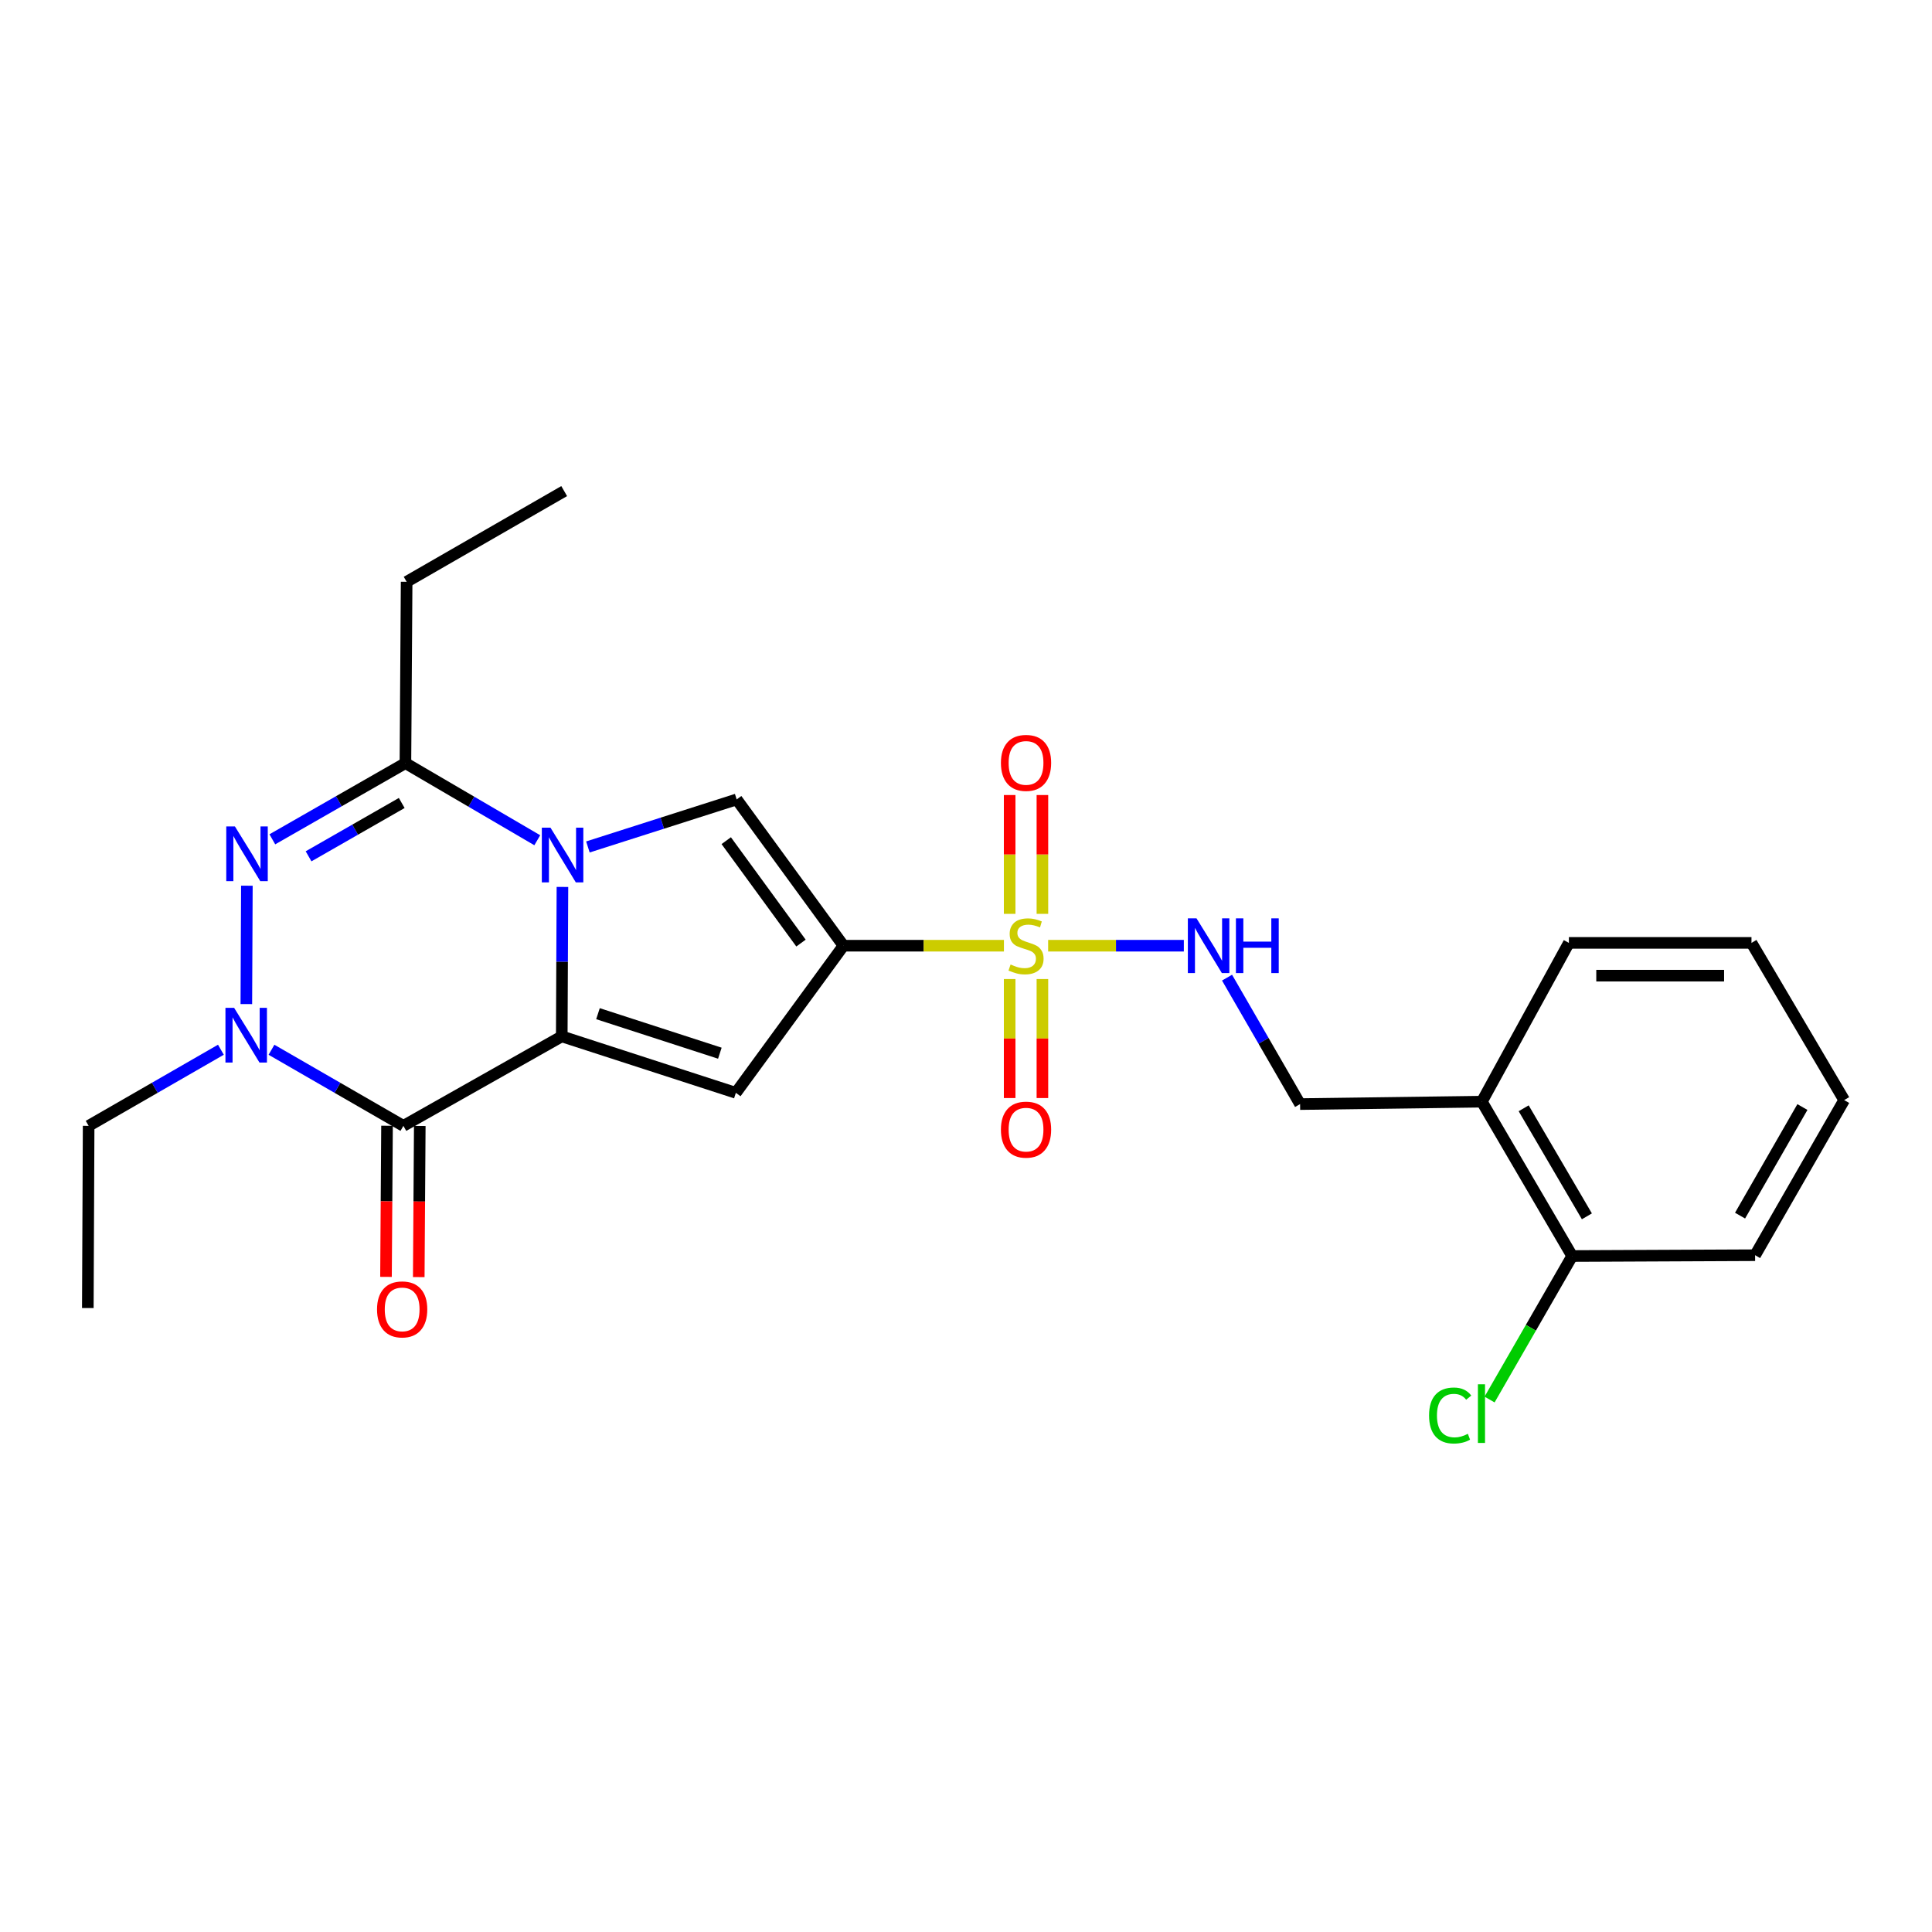 <?xml version='1.0' encoding='iso-8859-1'?>
<svg version='1.1' baseProfile='full'
              xmlns='http://www.w3.org/2000/svg'
                      xmlns:rdkit='http://www.rdkit.org/xml'
                      xmlns:xlink='http://www.w3.org/1999/xlink'
                  xml:space='preserve'
width='1000px' height='1000px' viewBox='0 0 1000 1000'>
<!-- END OF HEADER -->
<rect style='opacity:1.0;fill:#FFFFFF;stroke:none' width='1000' height='1000' x='0' y='0'> </rect>
<path class='bond-0' d='M 290.766,536.426 L 290.94,497.751' style='fill:none;fill-rule:evenodd;stroke:#000000;stroke-width:6px;stroke-linecap:butt;stroke-linejoin:miter;stroke-opacity:1' />
<path class='bond-0' d='M 290.94,497.751 L 291.115,459.077' style='fill:none;fill-rule:evenodd;stroke:#0000FF;stroke-width:6px;stroke-linecap:butt;stroke-linejoin:miter;stroke-opacity:1' />
<path class='bond-3' d='M 290.766,536.426 L 208.797,582.741' style='fill:none;fill-rule:evenodd;stroke:#000000;stroke-width:6px;stroke-linecap:butt;stroke-linejoin:miter;stroke-opacity:1' />
<path class='bond-4' d='M 290.766,536.426 L 380.882,565.645' style='fill:none;fill-rule:evenodd;stroke:#000000;stroke-width:6px;stroke-linecap:butt;stroke-linejoin:miter;stroke-opacity:1' />
<path class='bond-4' d='M 309.512,524.68 L 372.594,545.134' style='fill:none;fill-rule:evenodd;stroke:#000000;stroke-width:6px;stroke-linecap:butt;stroke-linejoin:miter;stroke-opacity:1' />
<path class='bond-7' d='M 304.295,438.383 L 342.8,426.079' style='fill:none;fill-rule:evenodd;stroke:#0000FF;stroke-width:6px;stroke-linecap:butt;stroke-linejoin:miter;stroke-opacity:1' />
<path class='bond-7' d='M 342.8,426.079 L 381.305,413.775' style='fill:none;fill-rule:evenodd;stroke:#000000;stroke-width:6px;stroke-linecap:butt;stroke-linejoin:miter;stroke-opacity:1' />
<path class='bond-8' d='M 278.093,434.911 L 243.968,414.952' style='fill:none;fill-rule:evenodd;stroke:#0000FF;stroke-width:6px;stroke-linecap:butt;stroke-linejoin:miter;stroke-opacity:1' />
<path class='bond-8' d='M 243.968,414.952 L 209.843,394.993' style='fill:none;fill-rule:evenodd;stroke:#000000;stroke-width:6px;stroke-linecap:butt;stroke-linejoin:miter;stroke-opacity:1' />
<path class='bond-1' d='M 436.579,489.498 L 380.882,565.645' style='fill:none;fill-rule:evenodd;stroke:#000000;stroke-width:6px;stroke-linecap:butt;stroke-linejoin:miter;stroke-opacity:1' />
<path class='bond-2' d='M 436.579,489.498 L 478.106,489.498' style='fill:none;fill-rule:evenodd;stroke:#000000;stroke-width:6px;stroke-linecap:butt;stroke-linejoin:miter;stroke-opacity:1' />
<path class='bond-2' d='M 478.106,489.498 L 519.632,489.498' style='fill:none;fill-rule:evenodd;stroke:#CCCC00;stroke-width:6px;stroke-linecap:butt;stroke-linejoin:miter;stroke-opacity:1' />
<path class='bond-26' d='M 436.579,489.498 L 381.305,413.775' style='fill:none;fill-rule:evenodd;stroke:#000000;stroke-width:6px;stroke-linecap:butt;stroke-linejoin:miter;stroke-opacity:1' />
<path class='bond-26' d='M 414.593,488.136 L 375.902,435.13' style='fill:none;fill-rule:evenodd;stroke:#000000;stroke-width:6px;stroke-linecap:butt;stroke-linejoin:miter;stroke-opacity:1' />
<path class='bond-9' d='M 542.517,489.498 L 577.636,489.498' style='fill:none;fill-rule:evenodd;stroke:#CCCC00;stroke-width:6px;stroke-linecap:butt;stroke-linejoin:miter;stroke-opacity:1' />
<path class='bond-9' d='M 577.636,489.498 L 612.754,489.498' style='fill:none;fill-rule:evenodd;stroke:#0000FF;stroke-width:6px;stroke-linecap:butt;stroke-linejoin:miter;stroke-opacity:1' />
<path class='bond-10' d='M 539.552,473.011 L 539.552,442.261' style='fill:none;fill-rule:evenodd;stroke:#CCCC00;stroke-width:6px;stroke-linecap:butt;stroke-linejoin:miter;stroke-opacity:1' />
<path class='bond-10' d='M 539.552,442.261 L 539.552,411.51' style='fill:none;fill-rule:evenodd;stroke:#FF0000;stroke-width:6px;stroke-linecap:butt;stroke-linejoin:miter;stroke-opacity:1' />
<path class='bond-10' d='M 522.597,473.011 L 522.597,442.261' style='fill:none;fill-rule:evenodd;stroke:#CCCC00;stroke-width:6px;stroke-linecap:butt;stroke-linejoin:miter;stroke-opacity:1' />
<path class='bond-10' d='M 522.597,442.261 L 522.597,411.51' style='fill:none;fill-rule:evenodd;stroke:#FF0000;stroke-width:6px;stroke-linecap:butt;stroke-linejoin:miter;stroke-opacity:1' />
<path class='bond-11' d='M 522.597,506.756 L 522.597,537.553' style='fill:none;fill-rule:evenodd;stroke:#CCCC00;stroke-width:6px;stroke-linecap:butt;stroke-linejoin:miter;stroke-opacity:1' />
<path class='bond-11' d='M 522.597,537.553 L 522.597,568.349' style='fill:none;fill-rule:evenodd;stroke:#FF0000;stroke-width:6px;stroke-linecap:butt;stroke-linejoin:miter;stroke-opacity:1' />
<path class='bond-11' d='M 539.552,506.756 L 539.552,537.553' style='fill:none;fill-rule:evenodd;stroke:#CCCC00;stroke-width:6px;stroke-linecap:butt;stroke-linejoin:miter;stroke-opacity:1' />
<path class='bond-11' d='M 539.552,537.553 L 539.552,568.349' style='fill:none;fill-rule:evenodd;stroke:#FF0000;stroke-width:6px;stroke-linecap:butt;stroke-linejoin:miter;stroke-opacity:1' />
<path class='bond-6' d='M 208.797,582.741 L 174.659,563.048' style='fill:none;fill-rule:evenodd;stroke:#000000;stroke-width:6px;stroke-linecap:butt;stroke-linejoin:miter;stroke-opacity:1' />
<path class='bond-6' d='M 174.659,563.048 L 140.52,543.355' style='fill:none;fill-rule:evenodd;stroke:#0000FF;stroke-width:6px;stroke-linecap:butt;stroke-linejoin:miter;stroke-opacity:1' />
<path class='bond-12' d='M 200.32,582.684 L 200.056,621.798' style='fill:none;fill-rule:evenodd;stroke:#000000;stroke-width:6px;stroke-linecap:butt;stroke-linejoin:miter;stroke-opacity:1' />
<path class='bond-12' d='M 200.056,621.798 L 199.792,660.911' style='fill:none;fill-rule:evenodd;stroke:#FF0000;stroke-width:6px;stroke-linecap:butt;stroke-linejoin:miter;stroke-opacity:1' />
<path class='bond-12' d='M 217.275,582.799 L 217.011,621.912' style='fill:none;fill-rule:evenodd;stroke:#000000;stroke-width:6px;stroke-linecap:butt;stroke-linejoin:miter;stroke-opacity:1' />
<path class='bond-12' d='M 217.011,621.912 L 216.747,661.026' style='fill:none;fill-rule:evenodd;stroke:#FF0000;stroke-width:6px;stroke-linecap:butt;stroke-linejoin:miter;stroke-opacity:1' />
<path class='bond-5' d='M 127.781,458.437 L 127.505,519.71' style='fill:none;fill-rule:evenodd;stroke:#0000FF;stroke-width:6px;stroke-linecap:butt;stroke-linejoin:miter;stroke-opacity:1' />
<path class='bond-25' d='M 140.958,434.429 L 175.4,414.711' style='fill:none;fill-rule:evenodd;stroke:#0000FF;stroke-width:6px;stroke-linecap:butt;stroke-linejoin:miter;stroke-opacity:1' />
<path class='bond-25' d='M 175.4,414.711 L 209.843,394.993' style='fill:none;fill-rule:evenodd;stroke:#000000;stroke-width:6px;stroke-linecap:butt;stroke-linejoin:miter;stroke-opacity:1' />
<path class='bond-25' d='M 159.714,443.228 L 183.824,429.425' style='fill:none;fill-rule:evenodd;stroke:#0000FF;stroke-width:6px;stroke-linecap:butt;stroke-linejoin:miter;stroke-opacity:1' />
<path class='bond-25' d='M 183.824,429.425 L 207.934,415.623' style='fill:none;fill-rule:evenodd;stroke:#000000;stroke-width:6px;stroke-linecap:butt;stroke-linejoin:miter;stroke-opacity:1' />
<path class='bond-16' d='M 114.34,543.339 L 80.109,563.04' style='fill:none;fill-rule:evenodd;stroke:#0000FF;stroke-width:6px;stroke-linecap:butt;stroke-linejoin:miter;stroke-opacity:1' />
<path class='bond-16' d='M 80.109,563.04 L 45.878,582.741' style='fill:none;fill-rule:evenodd;stroke:#000000;stroke-width:6px;stroke-linecap:butt;stroke-linejoin:miter;stroke-opacity:1' />
<path class='bond-18' d='M 209.843,394.993 L 210.474,301.137' style='fill:none;fill-rule:evenodd;stroke:#000000;stroke-width:6px;stroke-linecap:butt;stroke-linejoin:miter;stroke-opacity:1' />
<path class='bond-14' d='M 635.117,506.025 L 654.02,538.75' style='fill:none;fill-rule:evenodd;stroke:#0000FF;stroke-width:6px;stroke-linecap:butt;stroke-linejoin:miter;stroke-opacity:1' />
<path class='bond-14' d='M 654.02,538.75 L 672.922,571.476' style='fill:none;fill-rule:evenodd;stroke:#000000;stroke-width:6px;stroke-linecap:butt;stroke-linejoin:miter;stroke-opacity:1' />
<path class='bond-13' d='M 767.004,570.223 L 672.922,571.476' style='fill:none;fill-rule:evenodd;stroke:#000000;stroke-width:6px;stroke-linecap:butt;stroke-linejoin:miter;stroke-opacity:1' />
<path class='bond-15' d='M 767.004,570.223 L 813.753,650.119' style='fill:none;fill-rule:evenodd;stroke:#000000;stroke-width:6px;stroke-linecap:butt;stroke-linejoin:miter;stroke-opacity:1' />
<path class='bond-15' d='M 788.65,573.645 L 821.374,629.572' style='fill:none;fill-rule:evenodd;stroke:#000000;stroke-width:6px;stroke-linecap:butt;stroke-linejoin:miter;stroke-opacity:1' />
<path class='bond-19' d='M 767.004,570.223 L 812.057,488.038' style='fill:none;fill-rule:evenodd;stroke:#000000;stroke-width:6px;stroke-linecap:butt;stroke-linejoin:miter;stroke-opacity:1' />
<path class='bond-17' d='M 813.753,650.119 L 792.376,687.258' style='fill:none;fill-rule:evenodd;stroke:#000000;stroke-width:6px;stroke-linecap:butt;stroke-linejoin:miter;stroke-opacity:1' />
<path class='bond-17' d='M 792.376,687.258 L 770.999,724.398' style='fill:none;fill-rule:evenodd;stroke:#00CC00;stroke-width:6px;stroke-linecap:butt;stroke-linejoin:miter;stroke-opacity:1' />
<path class='bond-20' d='M 813.753,650.119 L 908.437,649.695' style='fill:none;fill-rule:evenodd;stroke:#000000;stroke-width:6px;stroke-linecap:butt;stroke-linejoin:miter;stroke-opacity:1' />
<path class='bond-21' d='M 45.878,582.741 L 45.455,677.04' style='fill:none;fill-rule:evenodd;stroke:#000000;stroke-width:6px;stroke-linecap:butt;stroke-linejoin:miter;stroke-opacity:1' />
<path class='bond-22' d='M 210.474,301.137 L 292.018,254.191' style='fill:none;fill-rule:evenodd;stroke:#000000;stroke-width:6px;stroke-linecap:butt;stroke-linejoin:miter;stroke-opacity:1' />
<path class='bond-23' d='M 812.057,488.038 L 906.563,488.038' style='fill:none;fill-rule:evenodd;stroke:#000000;stroke-width:6px;stroke-linecap:butt;stroke-linejoin:miter;stroke-opacity:1' />
<path class='bond-23' d='M 826.233,504.993 L 892.387,504.993' style='fill:none;fill-rule:evenodd;stroke:#000000;stroke-width:6px;stroke-linecap:butt;stroke-linejoin:miter;stroke-opacity:1' />
<path class='bond-27' d='M 908.437,649.695 L 954.545,569.404' style='fill:none;fill-rule:evenodd;stroke:#000000;stroke-width:6px;stroke-linecap:butt;stroke-linejoin:miter;stroke-opacity:1' />
<path class='bond-27' d='M 900.65,629.208 L 932.926,573.004' style='fill:none;fill-rule:evenodd;stroke:#000000;stroke-width:6px;stroke-linecap:butt;stroke-linejoin:miter;stroke-opacity:1' />
<path class='bond-24' d='M 906.563,488.038 L 954.545,569.404' style='fill:none;fill-rule:evenodd;stroke:#000000;stroke-width:6px;stroke-linecap:butt;stroke-linejoin:miter;stroke-opacity:1' />
<path  class='atom-1' d='M 284.929 428.411
L 294.209 443.411
Q 295.129 444.891, 296.609 447.571
Q 298.089 450.251, 298.169 450.411
L 298.169 428.411
L 301.929 428.411
L 301.929 456.731
L 298.049 456.731
L 288.089 440.331
Q 286.929 438.411, 285.689 436.211
Q 284.489 434.011, 284.129 433.331
L 284.129 456.731
L 280.449 456.731
L 280.449 428.411
L 284.929 428.411
' fill='#0000FF'/>
<path  class='atom-3' d='M 523.075 499.218
Q 523.395 499.338, 524.715 499.898
Q 526.035 500.458, 527.475 500.818
Q 528.955 501.138, 530.395 501.138
Q 533.075 501.138, 534.635 499.858
Q 536.195 498.538, 536.195 496.258
Q 536.195 494.698, 535.395 493.738
Q 534.635 492.778, 533.435 492.258
Q 532.235 491.738, 530.235 491.138
Q 527.715 490.378, 526.195 489.658
Q 524.715 488.938, 523.635 487.418
Q 522.595 485.898, 522.595 483.338
Q 522.595 479.778, 524.995 477.578
Q 527.435 475.378, 532.235 475.378
Q 535.515 475.378, 539.235 476.938
L 538.315 480.018
Q 534.915 478.618, 532.355 478.618
Q 529.595 478.618, 528.075 479.778
Q 526.555 480.898, 526.595 482.858
Q 526.595 484.378, 527.355 485.298
Q 528.155 486.218, 529.275 486.738
Q 530.435 487.258, 532.355 487.858
Q 534.915 488.658, 536.435 489.458
Q 537.955 490.258, 539.035 491.898
Q 540.155 493.498, 540.155 496.258
Q 540.155 500.178, 537.515 502.298
Q 534.915 504.378, 530.555 504.378
Q 528.035 504.378, 526.115 503.818
Q 524.235 503.298, 521.995 502.378
L 523.075 499.218
' fill='#CCCC00'/>
<path  class='atom-6' d='M 121.596 427.77
L 130.876 442.77
Q 131.796 444.25, 133.276 446.93
Q 134.756 449.61, 134.836 449.77
L 134.836 427.77
L 138.596 427.77
L 138.596 456.09
L 134.716 456.09
L 124.756 439.69
Q 123.596 437.77, 122.356 435.57
Q 121.156 433.37, 120.796 432.69
L 120.796 456.09
L 117.116 456.09
L 117.116 427.77
L 121.596 427.77
' fill='#0000FF'/>
<path  class='atom-7' d='M 121.172 521.644
L 130.452 536.644
Q 131.372 538.124, 132.852 540.804
Q 134.332 543.484, 134.412 543.644
L 134.412 521.644
L 138.172 521.644
L 138.172 549.964
L 134.292 549.964
L 124.332 533.564
Q 123.172 531.644, 121.932 529.444
Q 120.732 527.244, 120.372 526.564
L 120.372 549.964
L 116.692 549.964
L 116.692 521.644
L 121.172 521.644
' fill='#0000FF'/>
<path  class='atom-10' d='M 619.311 475.338
L 628.591 490.338
Q 629.511 491.818, 630.991 494.498
Q 632.471 497.178, 632.551 497.338
L 632.551 475.338
L 636.311 475.338
L 636.311 503.658
L 632.431 503.658
L 622.471 487.258
Q 621.311 485.338, 620.071 483.138
Q 618.871 480.938, 618.511 480.258
L 618.511 503.658
L 614.831 503.658
L 614.831 475.338
L 619.311 475.338
' fill='#0000FF'/>
<path  class='atom-10' d='M 639.711 475.338
L 643.551 475.338
L 643.551 487.378
L 658.031 487.378
L 658.031 475.338
L 661.871 475.338
L 661.871 503.658
L 658.031 503.658
L 658.031 490.578
L 643.551 490.578
L 643.551 503.658
L 639.711 503.658
L 639.711 475.338
' fill='#0000FF'/>
<path  class='atom-11' d='M 518.075 394.875
Q 518.075 388.075, 521.435 384.275
Q 524.795 380.475, 531.075 380.475
Q 537.355 380.475, 540.715 384.275
Q 544.075 388.075, 544.075 394.875
Q 544.075 401.755, 540.675 405.675
Q 537.275 409.555, 531.075 409.555
Q 524.835 409.555, 521.435 405.675
Q 518.075 401.795, 518.075 394.875
M 531.075 406.355
Q 535.395 406.355, 537.715 403.475
Q 540.075 400.555, 540.075 394.875
Q 540.075 389.315, 537.715 386.515
Q 535.395 383.675, 531.075 383.675
Q 526.755 383.675, 524.395 386.475
Q 522.075 389.275, 522.075 394.875
Q 522.075 400.595, 524.395 403.475
Q 526.755 406.355, 531.075 406.355
' fill='#FF0000'/>
<path  class='atom-12' d='M 518.075 584.696
Q 518.075 577.896, 521.435 574.096
Q 524.795 570.296, 531.075 570.296
Q 537.355 570.296, 540.715 574.096
Q 544.075 577.896, 544.075 584.696
Q 544.075 591.576, 540.675 595.496
Q 537.275 599.376, 531.075 599.376
Q 524.835 599.376, 521.435 595.496
Q 518.075 591.616, 518.075 584.696
M 531.075 596.176
Q 535.395 596.176, 537.715 593.296
Q 540.075 590.376, 540.075 584.696
Q 540.075 579.136, 537.715 576.336
Q 535.395 573.496, 531.075 573.496
Q 526.755 573.496, 524.395 576.296
Q 522.075 579.096, 522.075 584.696
Q 522.075 590.416, 524.395 593.296
Q 526.755 596.176, 531.075 596.176
' fill='#FF0000'/>
<path  class='atom-13' d='M 195.157 677.741
Q 195.157 670.941, 198.517 667.141
Q 201.877 663.341, 208.157 663.341
Q 214.437 663.341, 217.797 667.141
Q 221.157 670.941, 221.157 677.741
Q 221.157 684.621, 217.757 688.541
Q 214.357 692.421, 208.157 692.421
Q 201.917 692.421, 198.517 688.541
Q 195.157 684.661, 195.157 677.741
M 208.157 689.221
Q 212.477 689.221, 214.797 686.341
Q 217.157 683.421, 217.157 677.741
Q 217.157 672.181, 214.797 669.381
Q 212.477 666.541, 208.157 666.541
Q 203.837 666.541, 201.477 669.341
Q 199.157 672.141, 199.157 677.741
Q 199.157 683.461, 201.477 686.341
Q 203.837 689.221, 208.157 689.221
' fill='#FF0000'/>
<path  class='atom-18' d='M 739.686 732.662
Q 739.686 725.622, 742.966 721.942
Q 746.286 718.222, 752.566 718.222
Q 758.406 718.222, 761.526 722.342
L 758.886 724.502
Q 756.606 721.502, 752.566 721.502
Q 748.286 721.502, 746.006 724.382
Q 743.766 727.222, 743.766 732.662
Q 743.766 738.262, 746.086 741.142
Q 748.446 744.022, 753.006 744.022
Q 756.126 744.022, 759.766 742.142
L 760.886 745.142
Q 759.406 746.102, 757.166 746.662
Q 754.926 747.222, 752.446 747.222
Q 746.286 747.222, 742.966 743.462
Q 739.686 739.702, 739.686 732.662
' fill='#00CC00'/>
<path  class='atom-18' d='M 764.966 716.502
L 768.646 716.502
L 768.646 746.862
L 764.966 746.862
L 764.966 716.502
' fill='#00CC00'/>
</svg>
